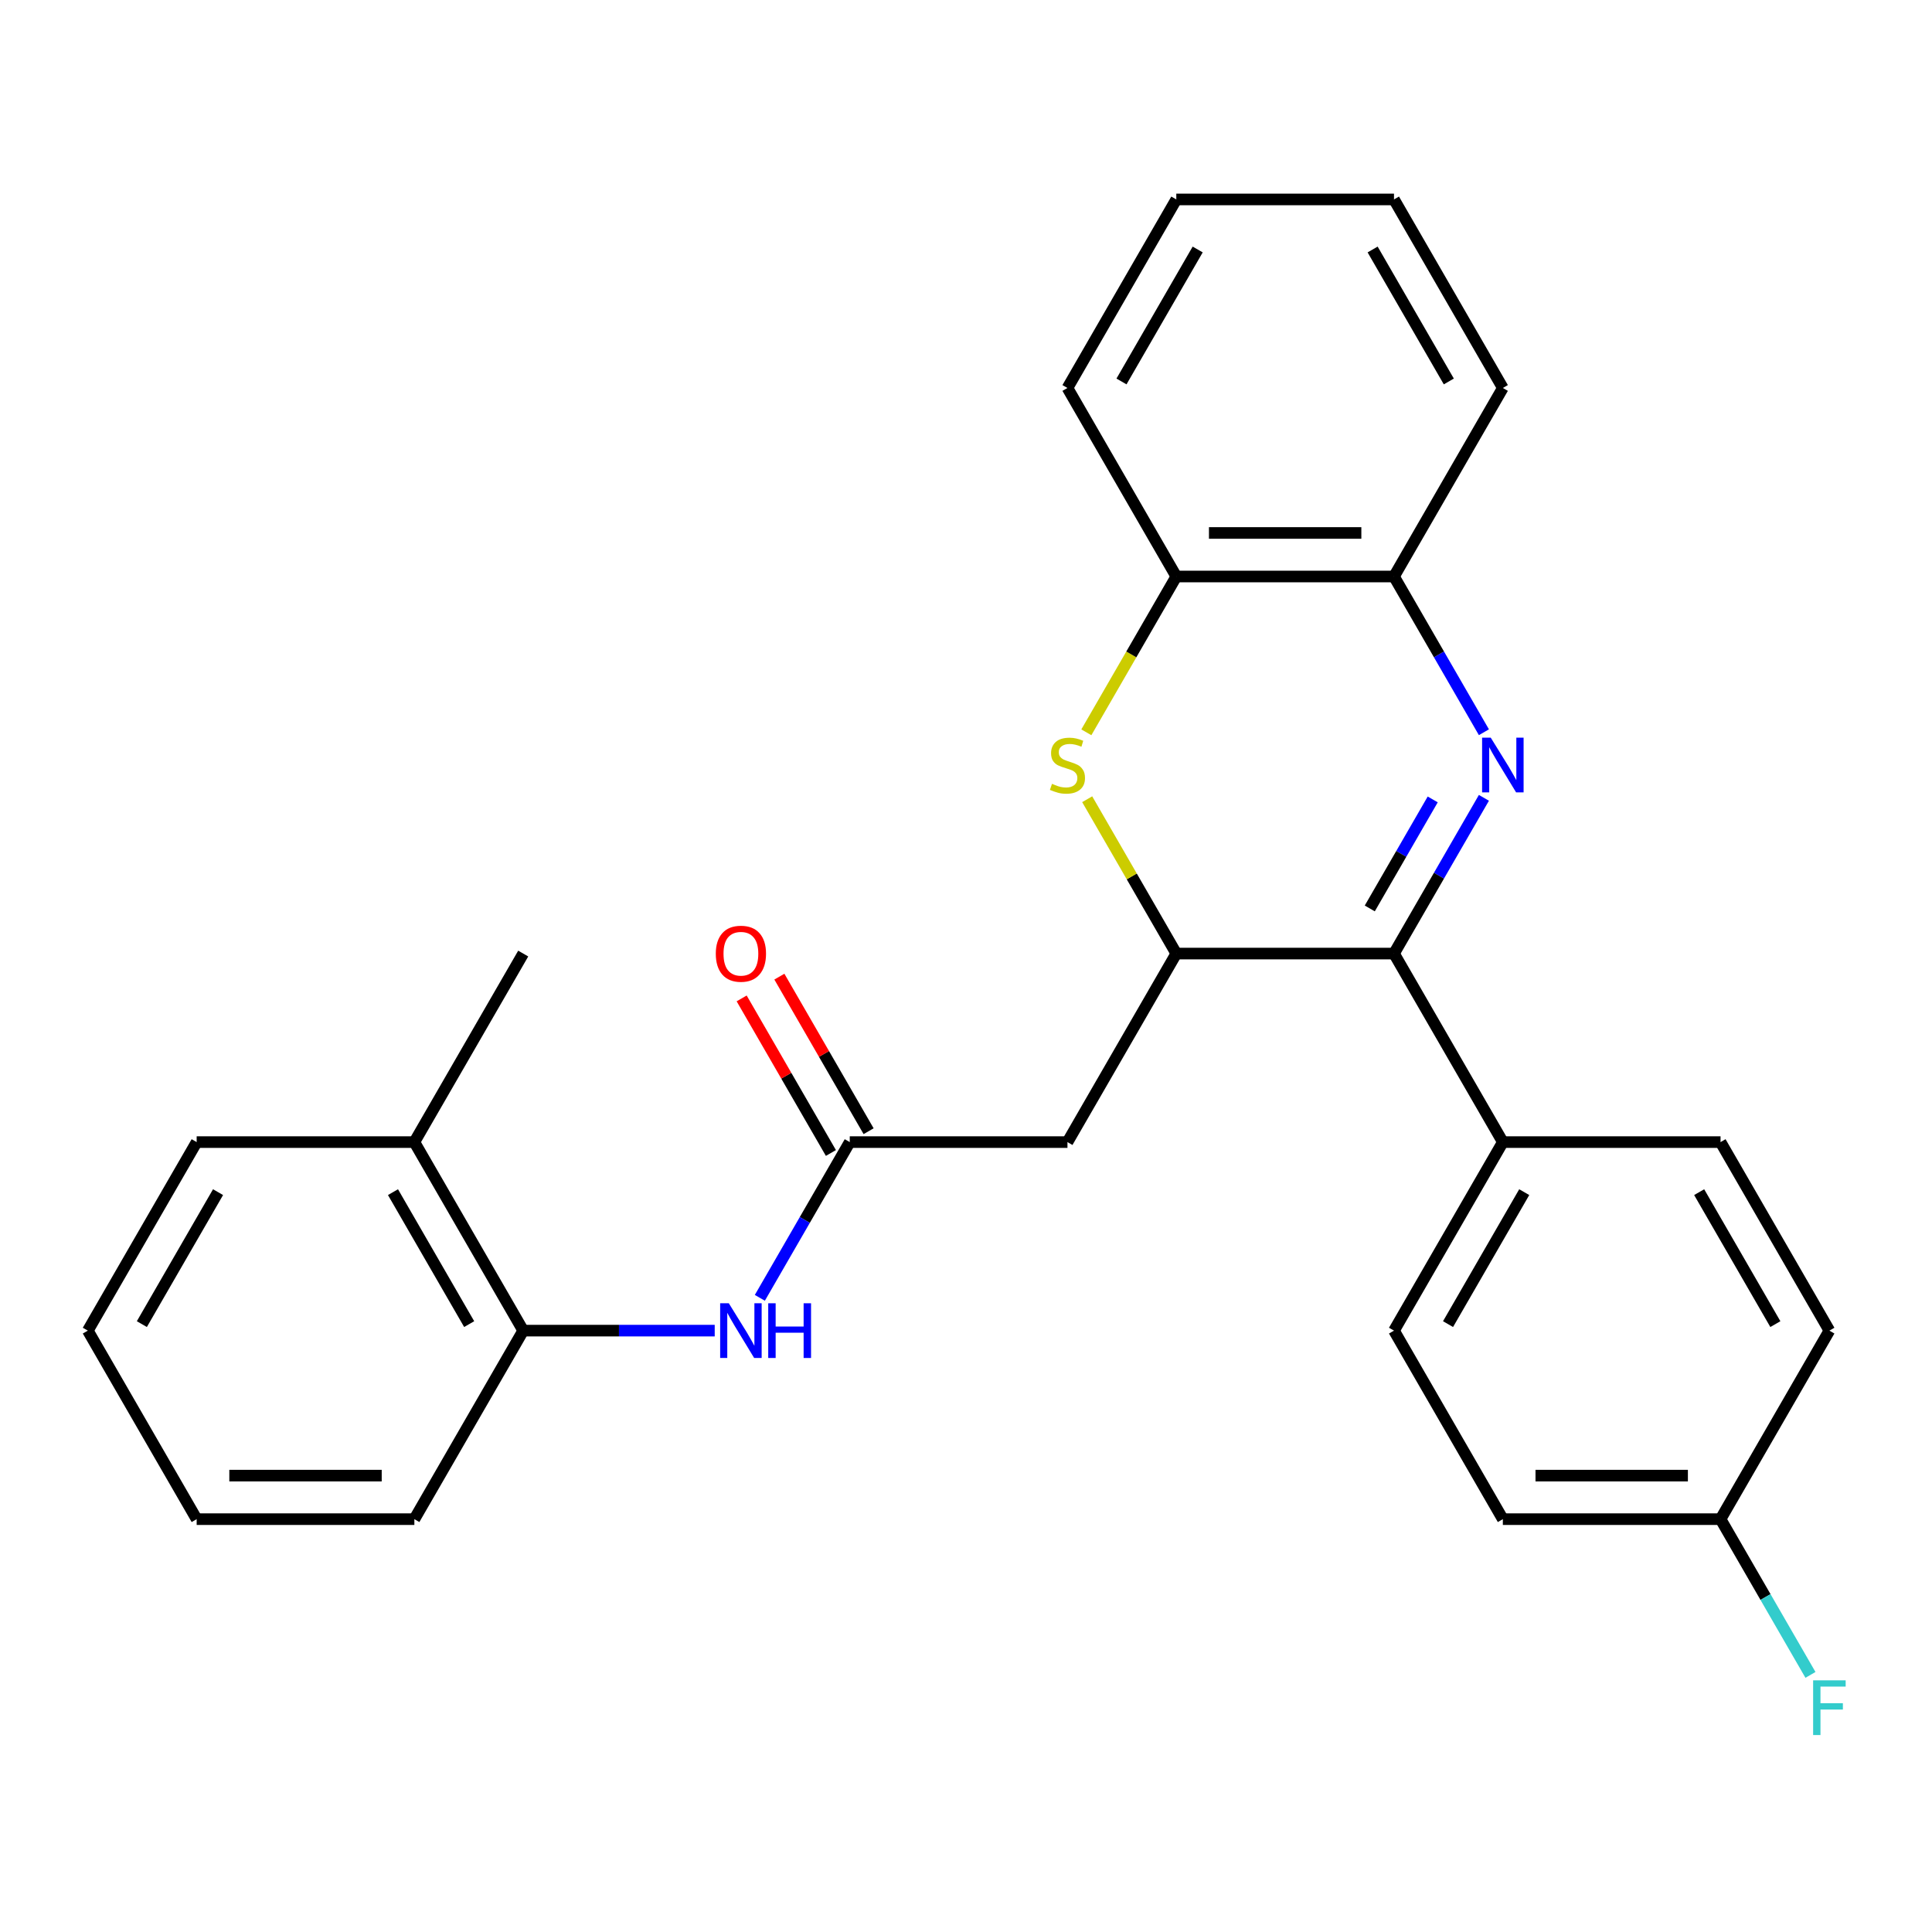 <?xml version='1.0' encoding='iso-8859-1'?>
<svg version='1.1' baseProfile='full'
              xmlns='http://www.w3.org/2000/svg'
                      xmlns:rdkit='http://www.rdkit.org/xml'
                      xmlns:xlink='http://www.w3.org/1999/xlink'
                  xml:space='preserve'
width='1000px' height='1000px' viewBox='0 0 1000 1000'>
<!-- END OF HEADER -->
<rect style='opacity:1.0;fill:#FFFFFF;stroke:none' width='1000' height='1000' x='0' y='0'> </rect>
<path class='bond-0' d='M 768.07,412.958 L 744.801,453.261' style='fill:none;fill-rule:evenodd;stroke:#0000FF;stroke-width:6px;stroke-linecap:butt;stroke-linejoin:miter;stroke-opacity:1' />
<path class='bond-0' d='M 744.801,453.261 L 721.532,493.564' style='fill:none;fill-rule:evenodd;stroke:#000000;stroke-width:6px;stroke-linecap:butt;stroke-linejoin:miter;stroke-opacity:1' />
<path class='bond-0' d='M 741.573,413.781 L 725.285,441.993' style='fill:none;fill-rule:evenodd;stroke:#0000FF;stroke-width:6px;stroke-linecap:butt;stroke-linejoin:miter;stroke-opacity:1' />
<path class='bond-0' d='M 725.285,441.993 L 708.996,470.205' style='fill:none;fill-rule:evenodd;stroke:#000000;stroke-width:6px;stroke-linecap:butt;stroke-linejoin:miter;stroke-opacity:1' />
<path class='bond-5' d='M 768.07,379.004 L 744.801,338.7' style='fill:none;fill-rule:evenodd;stroke:#0000FF;stroke-width:6px;stroke-linecap:butt;stroke-linejoin:miter;stroke-opacity:1' />
<path class='bond-5' d='M 744.801,338.7 L 721.532,298.397' style='fill:none;fill-rule:evenodd;stroke:#000000;stroke-width:6px;stroke-linecap:butt;stroke-linejoin:miter;stroke-opacity:1' />
<path class='bond-1' d='M 721.532,493.564 L 608.853,493.564' style='fill:none;fill-rule:evenodd;stroke:#000000;stroke-width:6px;stroke-linecap:butt;stroke-linejoin:miter;stroke-opacity:1' />
<path class='bond-9' d='M 721.532,493.564 L 777.872,591.147' style='fill:none;fill-rule:evenodd;stroke:#000000;stroke-width:6px;stroke-linecap:butt;stroke-linejoin:miter;stroke-opacity:1' />
<path class='bond-3' d='M 608.853,493.564 L 552.513,591.147' style='fill:none;fill-rule:evenodd;stroke:#000000;stroke-width:6px;stroke-linecap:butt;stroke-linejoin:miter;stroke-opacity:1' />
<path class='bond-27' d='M 608.853,493.564 L 585.791,453.621' style='fill:none;fill-rule:evenodd;stroke:#000000;stroke-width:6px;stroke-linecap:butt;stroke-linejoin:miter;stroke-opacity:1' />
<path class='bond-27' d='M 585.791,453.621 L 562.73,413.678' style='fill:none;fill-rule:evenodd;stroke:#CCCC00;stroke-width:6px;stroke-linecap:butt;stroke-linejoin:miter;stroke-opacity:1' />
<path class='bond-2' d='M 562.291,379.044 L 585.572,338.72' style='fill:none;fill-rule:evenodd;stroke:#CCCC00;stroke-width:6px;stroke-linecap:butt;stroke-linejoin:miter;stroke-opacity:1' />
<path class='bond-2' d='M 585.572,338.72 L 608.853,298.397' style='fill:none;fill-rule:evenodd;stroke:#000000;stroke-width:6px;stroke-linecap:butt;stroke-linejoin:miter;stroke-opacity:1' />
<path class='bond-4' d='M 552.513,591.147 L 439.833,591.147' style='fill:none;fill-rule:evenodd;stroke:#000000;stroke-width:6px;stroke-linecap:butt;stroke-linejoin:miter;stroke-opacity:1' />
<path class='bond-7' d='M 439.833,591.147 L 416.564,631.451' style='fill:none;fill-rule:evenodd;stroke:#000000;stroke-width:6px;stroke-linecap:butt;stroke-linejoin:miter;stroke-opacity:1' />
<path class='bond-7' d='M 416.564,631.451 L 393.295,671.754' style='fill:none;fill-rule:evenodd;stroke:#0000FF;stroke-width:6px;stroke-linecap:butt;stroke-linejoin:miter;stroke-opacity:1' />
<path class='bond-10' d='M 449.592,585.514 L 426.496,545.51' style='fill:none;fill-rule:evenodd;stroke:#000000;stroke-width:6px;stroke-linecap:butt;stroke-linejoin:miter;stroke-opacity:1' />
<path class='bond-10' d='M 426.496,545.51 L 403.4,505.507' style='fill:none;fill-rule:evenodd;stroke:#FF0000;stroke-width:6px;stroke-linecap:butt;stroke-linejoin:miter;stroke-opacity:1' />
<path class='bond-10' d='M 430.075,596.781 L 406.979,556.778' style='fill:none;fill-rule:evenodd;stroke:#000000;stroke-width:6px;stroke-linecap:butt;stroke-linejoin:miter;stroke-opacity:1' />
<path class='bond-10' d='M 406.979,556.778 L 383.883,516.775' style='fill:none;fill-rule:evenodd;stroke:#FF0000;stroke-width:6px;stroke-linecap:butt;stroke-linejoin:miter;stroke-opacity:1' />
<path class='bond-6' d='M 721.532,298.397 L 608.853,298.397' style='fill:none;fill-rule:evenodd;stroke:#000000;stroke-width:6px;stroke-linecap:butt;stroke-linejoin:miter;stroke-opacity:1' />
<path class='bond-6' d='M 704.63,275.861 L 625.755,275.861' style='fill:none;fill-rule:evenodd;stroke:#000000;stroke-width:6px;stroke-linecap:butt;stroke-linejoin:miter;stroke-opacity:1' />
<path class='bond-18' d='M 721.532,298.397 L 777.872,200.814' style='fill:none;fill-rule:evenodd;stroke:#000000;stroke-width:6px;stroke-linecap:butt;stroke-linejoin:miter;stroke-opacity:1' />
<path class='bond-19' d='M 608.853,298.397 L 552.513,200.814' style='fill:none;fill-rule:evenodd;stroke:#000000;stroke-width:6px;stroke-linecap:butt;stroke-linejoin:miter;stroke-opacity:1' />
<path class='bond-8' d='M 369.936,688.731 L 320.375,688.731' style='fill:none;fill-rule:evenodd;stroke:#0000FF;stroke-width:6px;stroke-linecap:butt;stroke-linejoin:miter;stroke-opacity:1' />
<path class='bond-8' d='M 320.375,688.731 L 270.814,688.731' style='fill:none;fill-rule:evenodd;stroke:#000000;stroke-width:6px;stroke-linecap:butt;stroke-linejoin:miter;stroke-opacity:1' />
<path class='bond-11' d='M 270.814,688.731 L 214.474,591.147' style='fill:none;fill-rule:evenodd;stroke:#000000;stroke-width:6px;stroke-linecap:butt;stroke-linejoin:miter;stroke-opacity:1' />
<path class='bond-11' d='M 242.846,685.361 L 203.408,617.053' style='fill:none;fill-rule:evenodd;stroke:#000000;stroke-width:6px;stroke-linecap:butt;stroke-linejoin:miter;stroke-opacity:1' />
<path class='bond-20' d='M 270.814,688.731 L 214.474,786.314' style='fill:none;fill-rule:evenodd;stroke:#000000;stroke-width:6px;stroke-linecap:butt;stroke-linejoin:miter;stroke-opacity:1' />
<path class='bond-12' d='M 777.872,591.147 L 721.532,688.731' style='fill:none;fill-rule:evenodd;stroke:#000000;stroke-width:6px;stroke-linecap:butt;stroke-linejoin:miter;stroke-opacity:1' />
<path class='bond-12' d='M 788.938,617.053 L 749.5,685.361' style='fill:none;fill-rule:evenodd;stroke:#000000;stroke-width:6px;stroke-linecap:butt;stroke-linejoin:miter;stroke-opacity:1' />
<path class='bond-13' d='M 777.872,591.147 L 890.552,591.147' style='fill:none;fill-rule:evenodd;stroke:#000000;stroke-width:6px;stroke-linecap:butt;stroke-linejoin:miter;stroke-opacity:1' />
<path class='bond-21' d='M 214.474,591.147 L 270.814,493.564' style='fill:none;fill-rule:evenodd;stroke:#000000;stroke-width:6px;stroke-linecap:butt;stroke-linejoin:miter;stroke-opacity:1' />
<path class='bond-22' d='M 214.474,591.147 L 101.794,591.147' style='fill:none;fill-rule:evenodd;stroke:#000000;stroke-width:6px;stroke-linecap:butt;stroke-linejoin:miter;stroke-opacity:1' />
<path class='bond-16' d='M 721.532,688.731 L 777.872,786.314' style='fill:none;fill-rule:evenodd;stroke:#000000;stroke-width:6px;stroke-linecap:butt;stroke-linejoin:miter;stroke-opacity:1' />
<path class='bond-15' d='M 890.552,591.147 L 946.891,688.731' style='fill:none;fill-rule:evenodd;stroke:#000000;stroke-width:6px;stroke-linecap:butt;stroke-linejoin:miter;stroke-opacity:1' />
<path class='bond-15' d='M 879.486,617.053 L 918.924,685.361' style='fill:none;fill-rule:evenodd;stroke:#000000;stroke-width:6px;stroke-linecap:butt;stroke-linejoin:miter;stroke-opacity:1' />
<path class='bond-14' d='M 890.552,786.314 L 946.891,688.731' style='fill:none;fill-rule:evenodd;stroke:#000000;stroke-width:6px;stroke-linecap:butt;stroke-linejoin:miter;stroke-opacity:1' />
<path class='bond-17' d='M 890.552,786.314 L 913.821,826.618' style='fill:none;fill-rule:evenodd;stroke:#000000;stroke-width:6px;stroke-linecap:butt;stroke-linejoin:miter;stroke-opacity:1' />
<path class='bond-17' d='M 913.821,826.618 L 937.09,866.921' style='fill:none;fill-rule:evenodd;stroke:#33CCCC;stroke-width:6px;stroke-linecap:butt;stroke-linejoin:miter;stroke-opacity:1' />
<path class='bond-29' d='M 890.552,786.314 L 777.872,786.314' style='fill:none;fill-rule:evenodd;stroke:#000000;stroke-width:6px;stroke-linecap:butt;stroke-linejoin:miter;stroke-opacity:1' />
<path class='bond-29' d='M 873.65,763.778 L 794.774,763.778' style='fill:none;fill-rule:evenodd;stroke:#000000;stroke-width:6px;stroke-linecap:butt;stroke-linejoin:miter;stroke-opacity:1' />
<path class='bond-23' d='M 777.872,200.814 L 721.532,103.23' style='fill:none;fill-rule:evenodd;stroke:#000000;stroke-width:6px;stroke-linecap:butt;stroke-linejoin:miter;stroke-opacity:1' />
<path class='bond-23' d='M 749.904,197.444 L 710.467,129.136' style='fill:none;fill-rule:evenodd;stroke:#000000;stroke-width:6px;stroke-linecap:butt;stroke-linejoin:miter;stroke-opacity:1' />
<path class='bond-28' d='M 552.513,200.814 L 608.853,103.23' style='fill:none;fill-rule:evenodd;stroke:#000000;stroke-width:6px;stroke-linecap:butt;stroke-linejoin:miter;stroke-opacity:1' />
<path class='bond-28' d='M 580.48,197.444 L 619.918,129.136' style='fill:none;fill-rule:evenodd;stroke:#000000;stroke-width:6px;stroke-linecap:butt;stroke-linejoin:miter;stroke-opacity:1' />
<path class='bond-25' d='M 214.474,786.314 L 101.794,786.314' style='fill:none;fill-rule:evenodd;stroke:#000000;stroke-width:6px;stroke-linecap:butt;stroke-linejoin:miter;stroke-opacity:1' />
<path class='bond-25' d='M 197.572,763.778 L 118.696,763.778' style='fill:none;fill-rule:evenodd;stroke:#000000;stroke-width:6px;stroke-linecap:butt;stroke-linejoin:miter;stroke-opacity:1' />
<path class='bond-30' d='M 101.794,591.147 L 45.455,688.731' style='fill:none;fill-rule:evenodd;stroke:#000000;stroke-width:6px;stroke-linecap:butt;stroke-linejoin:miter;stroke-opacity:1' />
<path class='bond-30' d='M 112.86,617.053 L 73.422,685.361' style='fill:none;fill-rule:evenodd;stroke:#000000;stroke-width:6px;stroke-linecap:butt;stroke-linejoin:miter;stroke-opacity:1' />
<path class='bond-24' d='M 721.532,103.23 L 608.853,103.23' style='fill:none;fill-rule:evenodd;stroke:#000000;stroke-width:6px;stroke-linecap:butt;stroke-linejoin:miter;stroke-opacity:1' />
<path class='bond-26' d='M 101.794,786.314 L 45.455,688.731' style='fill:none;fill-rule:evenodd;stroke:#000000;stroke-width:6px;stroke-linecap:butt;stroke-linejoin:miter;stroke-opacity:1' />
<path  class='atom-0' d='M 771.612 381.821
L 780.892 396.821
Q 781.812 398.301, 783.292 400.981
Q 784.772 403.661, 784.852 403.821
L 784.852 381.821
L 788.612 381.821
L 788.612 410.141
L 784.732 410.141
L 774.772 393.741
Q 773.612 391.821, 772.372 389.621
Q 771.172 387.421, 770.812 386.741
L 770.812 410.141
L 767.132 410.141
L 767.132 381.821
L 771.612 381.821
' fill='#0000FF'/>
<path  class='atom-3' d='M 544.513 405.701
Q 544.833 405.821, 546.153 406.381
Q 547.473 406.941, 548.913 407.301
Q 550.393 407.621, 551.833 407.621
Q 554.513 407.621, 556.073 406.341
Q 557.633 405.021, 557.633 402.741
Q 557.633 401.181, 556.833 400.221
Q 556.073 399.261, 554.873 398.741
Q 553.673 398.221, 551.673 397.621
Q 549.153 396.861, 547.633 396.141
Q 546.153 395.421, 545.073 393.901
Q 544.033 392.381, 544.033 389.821
Q 544.033 386.261, 546.433 384.061
Q 548.873 381.861, 553.673 381.861
Q 556.953 381.861, 560.673 383.421
L 559.753 386.501
Q 556.353 385.101, 553.793 385.101
Q 551.033 385.101, 549.513 386.261
Q 547.993 387.381, 548.033 389.341
Q 548.033 390.861, 548.793 391.781
Q 549.593 392.701, 550.713 393.221
Q 551.873 393.741, 553.793 394.341
Q 556.353 395.141, 557.873 395.941
Q 559.393 396.741, 560.473 398.381
Q 561.593 399.981, 561.593 402.741
Q 561.593 406.661, 558.953 408.781
Q 556.353 410.861, 551.993 410.861
Q 549.473 410.861, 547.553 410.301
Q 545.673 409.781, 543.433 408.861
L 544.513 405.701
' fill='#CCCC00'/>
<path  class='atom-8' d='M 377.233 674.571
L 386.513 689.571
Q 387.433 691.051, 388.913 693.731
Q 390.393 696.411, 390.473 696.571
L 390.473 674.571
L 394.233 674.571
L 394.233 702.891
L 390.353 702.891
L 380.393 686.491
Q 379.233 684.571, 377.993 682.371
Q 376.793 680.171, 376.433 679.491
L 376.433 702.891
L 372.753 702.891
L 372.753 674.571
L 377.233 674.571
' fill='#0000FF'/>
<path  class='atom-8' d='M 397.633 674.571
L 401.473 674.571
L 401.473 686.611
L 415.953 686.611
L 415.953 674.571
L 419.793 674.571
L 419.793 702.891
L 415.953 702.891
L 415.953 689.811
L 401.473 689.811
L 401.473 702.891
L 397.633 702.891
L 397.633 674.571
' fill='#0000FF'/>
<path  class='atom-11' d='M 370.493 493.644
Q 370.493 486.844, 373.853 483.044
Q 377.213 479.244, 383.493 479.244
Q 389.773 479.244, 393.133 483.044
Q 396.493 486.844, 396.493 493.644
Q 396.493 500.524, 393.093 504.444
Q 389.693 508.324, 383.493 508.324
Q 377.253 508.324, 373.853 504.444
Q 370.493 500.564, 370.493 493.644
M 383.493 505.124
Q 387.813 505.124, 390.133 502.244
Q 392.493 499.324, 392.493 493.644
Q 392.493 488.084, 390.133 485.284
Q 387.813 482.444, 383.493 482.444
Q 379.173 482.444, 376.813 485.244
Q 374.493 488.044, 374.493 493.644
Q 374.493 499.364, 376.813 502.244
Q 379.173 505.124, 383.493 505.124
' fill='#FF0000'/>
<path  class='atom-18' d='M 938.471 869.738
L 955.311 869.738
L 955.311 872.978
L 942.271 872.978
L 942.271 881.578
L 953.871 881.578
L 953.871 884.858
L 942.271 884.858
L 942.271 898.058
L 938.471 898.058
L 938.471 869.738
' fill='#33CCCC'/>
</svg>
